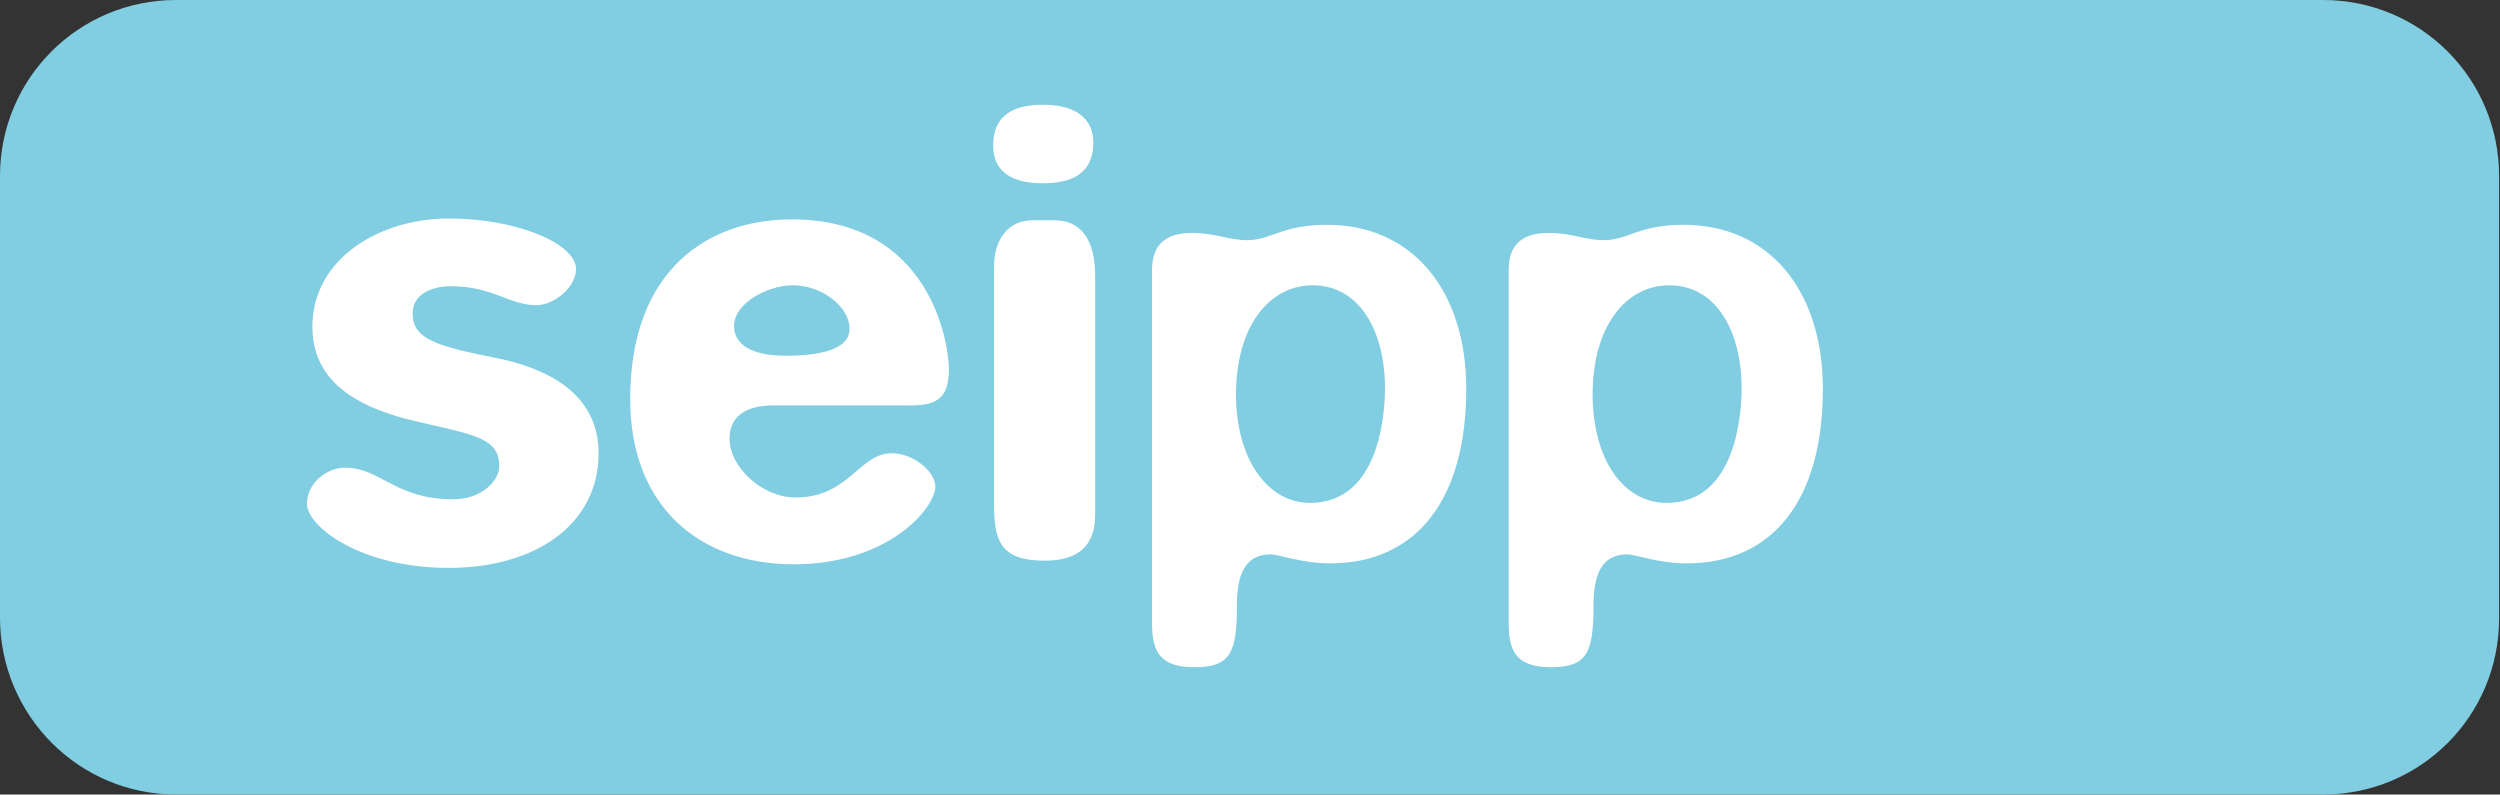 <?xml version="1.0" encoding="utf-8"?>
<!DOCTYPE svg PUBLIC "-//W3C//DTD SVG 1.1//EN" "http://www.w3.org/Graphics/SVG/1.1/DTD/svg11.dtd">
<svg version="1.1" id="Ebene_1" xmlns="http://www.w3.org/2000/svg" xmlns:xlink="http://www.w3.org/1999/xlink" x="0px" y="0px"
	 viewBox="0 0 276.9 88" enable-background="new 0 0 276.9 88" xml:space="preserve">
	<rect x="0" y="0" width="276.9" height="88" fill="#333333" stroke="none"/>
	<path fill="#81cde1" d="M19.5,0C8.7,0,0,8.7,0,19.5v48.9C0,79.2,8.7,88,19.5,88h237.8c10.8,0,19.5-8.7,19.5-19.5V19.5
		c0-10.8-8.7-19.5-19.5-19.5H19.5z"/>
	<path fill-rule="evenodd" clip-rule="evenodd" fill="#FFFFFF" d="M186.5,24.9c-5.1,0-6.1,1.7-8.9,1.7c-2,0-3.5-0.8-6.1-0.8
		c-3,0-4.4,1.4-4.4,4.1v39.2c0,3.2,1,4.8,4.7,4.8c4,0,4.7-1.6,4.7-6.9c0-4.4,1.6-5.6,3.8-5.6c0.7,0,3.5,1,6.5,1
		c9.7,0,15.1-7.2,15.1-19.3C201.9,32,195.8,24.9,186.5,24.9z M176.4,43.7c0-7.6,3.7-12.1,8.5-12.1c5.2,0,8,5.1,8,11.4
		c0,2.8-0.6,12.7-8.3,12.7C179.7,55.7,176.4,50.7,176.4,43.7z M147,24.9c-5.1,0-6.1,1.7-8.9,1.7c-2,0-3.5-0.8-6.1-0.8
		c-3,0-4.4,1.4-4.4,4.1v39.2c0,3.2,1,4.8,4.7,4.8c4,0,4.7-1.6,4.7-6.9c0-4.4,1.6-5.6,3.8-5.6c0.7,0,3.5,1,6.5,1
		c9.7,0,15.1-7.2,15.1-19.3C162.4,32,156.3,24.9,147,24.9z M136.9,43.7c0-7.6,3.7-12.1,8.5-12.1c5.2,0,8,5.1,8,11.4
		c0,2.8-0.6,12.7-8.3,12.7C140.3,55.7,136.9,50.7,136.9,43.7z M81.3,36.1c0-2.5,3.7-4.5,6.5-4.5c3.4,0,6.3,2.5,6.3,4.8
		c0,2-2.4,3-7.1,3C83.3,39.4,81.3,38.2,81.3,36.1z M105.1,40.9c0-2.8-2-16.6-17.4-16.6c-9.2,0-17.9,5.5-17.9,19.9
		c0,12,7.8,18.3,18.1,18.3c10.6,0,15.7-6.3,15.7-8.6c0-1.7-2.5-3.7-4.8-3.7c-3.7,0-4.7,4.9-10.7,4.9c-3.7,0-7.3-3.4-7.3-6.5
		c0-2.4,1.7-3.7,4.9-3.7h11.4h3.2C103.7,45,105.1,44.2,105.1,40.9z M116.8,24.4h-2.5c-2.5,0-4.2,2-4.2,5.1v26.4
		c0,4.1,0.8,6.2,5.6,6.2c3.8,0,5.6-1.7,5.6-5.1V30.6C121.3,26.5,119.7,24.4,116.8,24.4z M121.1,15.8c0-2.4-1.6-4.2-5.6-4.2
		c-3,0-5.5,1-5.5,4.5c0,2.4,1.4,4.2,5.5,4.2C118.6,20.3,121.1,19.3,121.1,15.8z M49.9,31.7c4.7,0,6.5,2.1,9.5,2.1c2,0,4.4-2,4.4-4
		c0-2.8-6.5-5.6-14.1-5.6c-7.6,0-15.1,4.4-15.1,12c0,5.9,4.7,8.7,10.4,10.2c6.8,1.7,10.3,1.8,10.3,5.2c0,1.7-2,3.7-5.1,3.7
		c-6.5,0-8-3.5-12-3.5c-2,0-4.2,1.7-4.2,4c0,2.5,5.9,7.1,15.7,7.1c9.6,0,16.6-4.8,16.6-12.7c0-5.1-3.4-9-11.6-10.6
		c-6.5-1.3-9-2.1-9-4.9C45.7,32.5,48,31.7,49.9,31.7z"/>
</svg>
